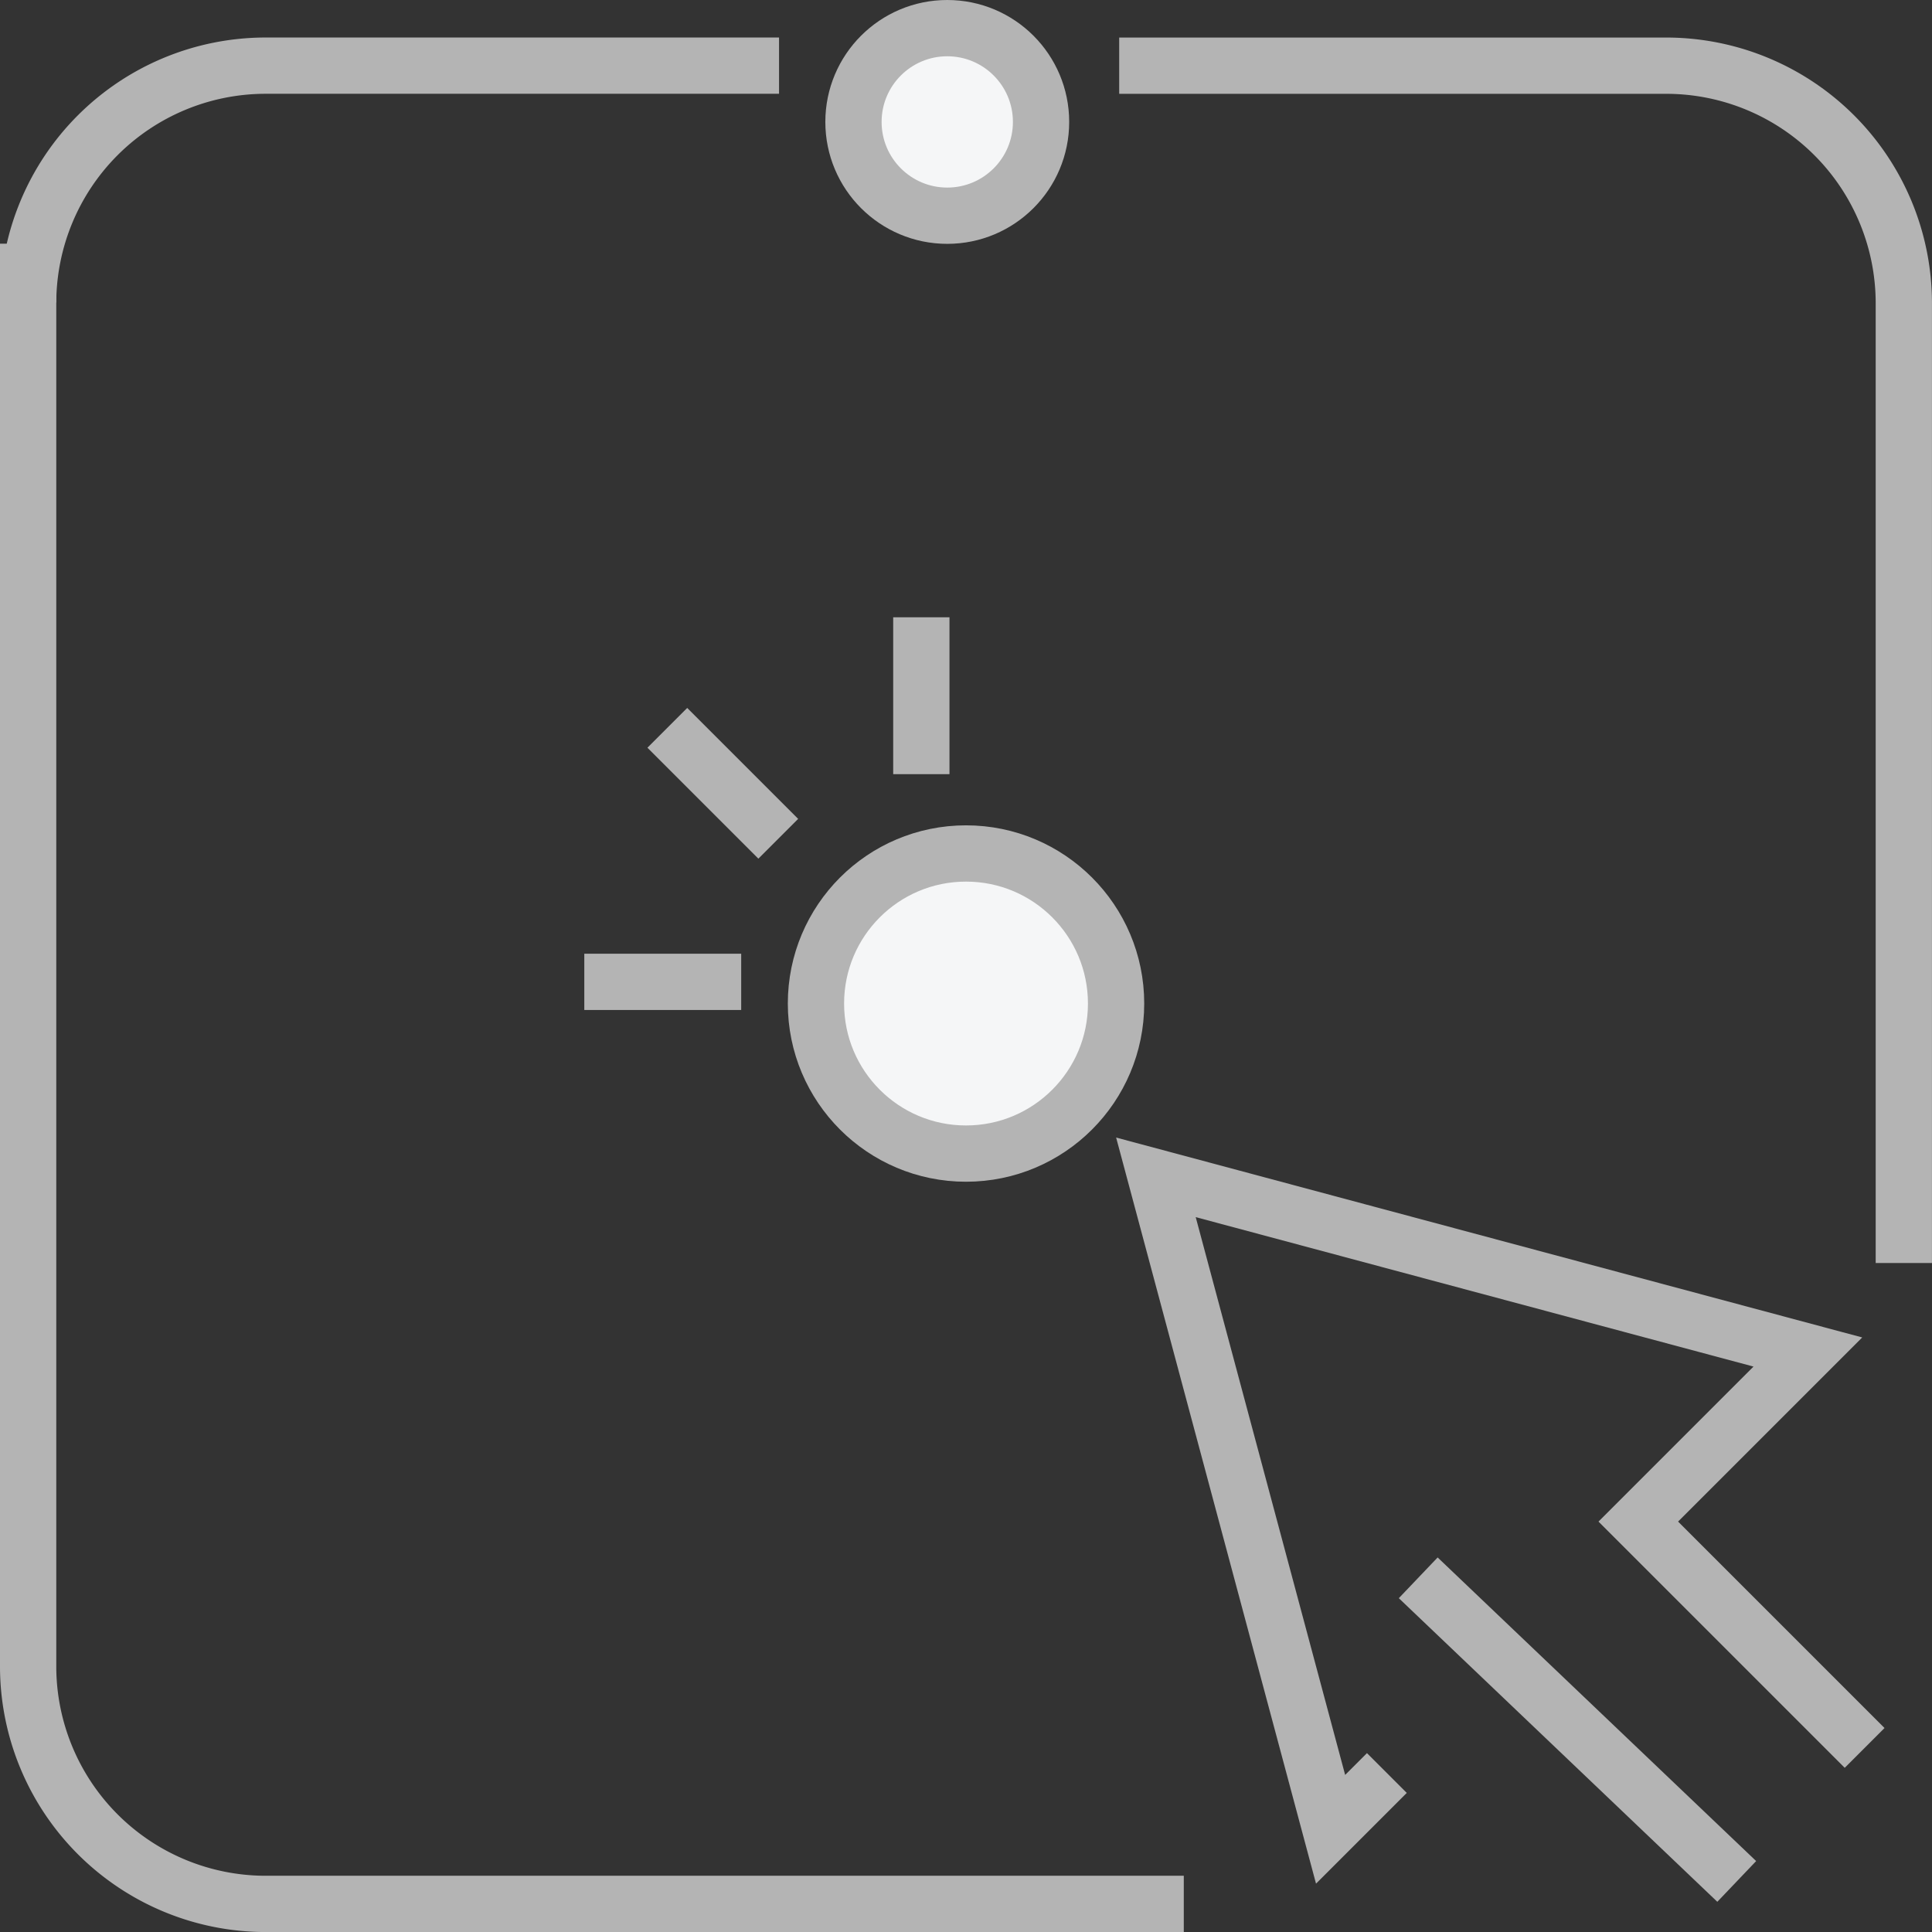 <svg xmlns="http://www.w3.org/2000/svg" width="51.499" height="51.5" viewBox="0 0 51.499 51.5"><rect x="0" y="0" width="51.499" height="51.5" fill="#333333" stroke="none"/><defs><style>.a{fill:#f5f6f7;}.a,.b{stroke:#b4b4b4;stroke-width:1.5px;}.b{fill:none;stroke-miterlimit:10;}</style></defs><g transform="translate(-344.25 -2893.25)"><g transform="translate(-41.986)"><circle class="a" cx="4" cy="4" r="4" transform="translate(407.986 2916)"/><circle class="a" cx="2.5" cy="2.5" r="2.5" transform="translate(408.986 2894)"/><g transform="translate(401.811 2909.704)"><g transform="translate(15.236 14.928)"><path class="b" d="M850.733,621.882l-6.033-6.033,4.52-4.52-17.378-4.656,4.656,17.378,1.5-1.5" transform="translate(-831.841 -606.672)"/><path class="b" d="M846.853,629.59l8.49,8.093" transform="translate(-839.86 -618.914)"/></g><g transform="translate(0 0)"><line class="b" x1="2.957" y1="2.957" transform="translate(2.213 2.947)"/><line class="b" x1="4.182" transform="translate(0 9.718)"/><line class="b" y1="4.182" transform="translate(8.984 0)"/></g></g></g><g transform="translate(-446 -43)"><path class="b" d="M-125.452,664.225h-24.489a6.335,6.335,0,0,1-6.316-6.316V619.971" transform="translate(947.257 2322.775)"/><path class="b" d="M-62.573,602.457v-25.6a6.334,6.334,0,0,0-6.315-6.315h-14.6" transform="translate(903.571 2367.459)"/><path class="b" d="M-156.257,576.856a6.334,6.334,0,0,1,6.316-6.315h13.7" transform="translate(947.257 2367.459)"/></g></g></svg>